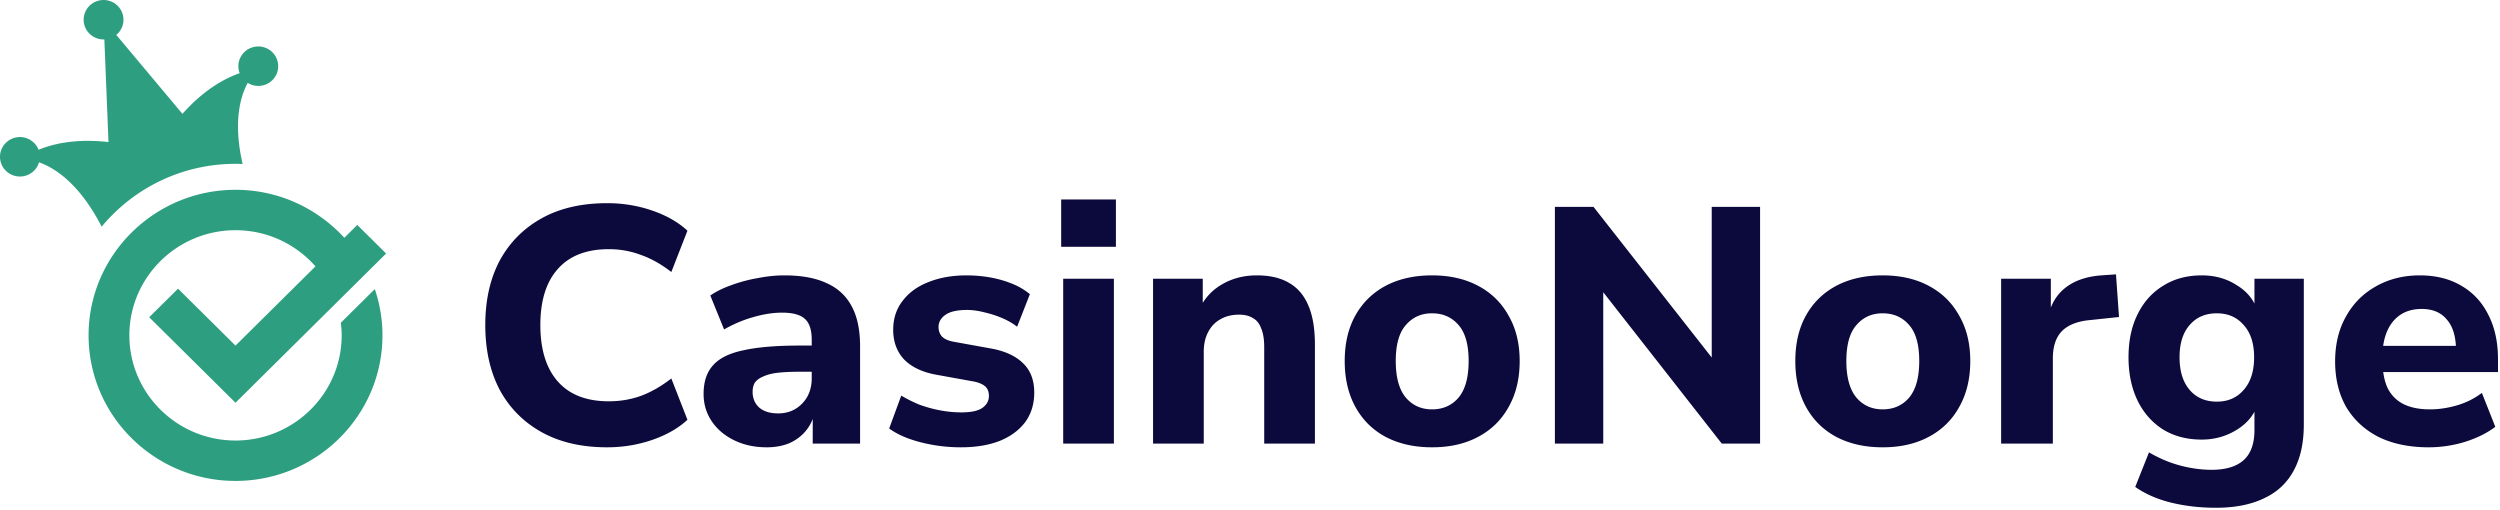 <svg width="603" height="123" fill="none" xmlns="http://www.w3.org/2000/svg"><path d="M56.806 39.515c.577 0 1.147.02 1.718.043-2.305-9.985-.613-16.153 1.225-19.57a4.825 4.825 0 0 0 4.273.42c2.476-.94 3.713-3.692 2.761-6.145-.95-2.454-3.725-3.683-6.202-2.742-2.47.939-3.706 3.676-2.771 6.125-5.36 1.895-9.944 5.483-13.803 9.817L28.047 8.419a4.73 4.73 0 0 0 1.416-5.365C28.515.604 25.737-.625 23.26.317c-2.476.941-3.713 3.695-2.764 6.146.758 1.955 2.673 3.127 4.674 3.049l.998 24.757c-5.793-.656-11.62-.283-16.875 1.856 0-.005-.003-.009-.004-.013-.949-2.45-3.729-3.677-6.205-2.736C.603 34.32-.63 37.071.32 39.525c.949 2.45 3.729 3.68 6.202 2.739a4.764 4.764 0 0 0 2.89-3.12c3.911 1.4 9.813 5.218 15.109 15.529 7.665-9.247 19.29-15.158 32.284-15.158ZM42.943 69.628l-6.957 6.891 20.818 20.623 36.33-35.993-6.956-6.892-3.127 3.098C76.563 50.258 67.21 45.78 56.807 45.78c-19.543 0-35.442 15.752-35.442 35.111 0 19.36 15.899 35.109 35.442 35.109s35.441-15.749 35.441-35.109c0-3.902-.655-7.652-1.845-11.16l-8.196 8.117c.121 1 .203 2.009.203 3.043 0 13.984-11.486 25.363-25.603 25.363-14.118 0-25.603-11.379-25.603-25.363 0-13.986 11.485-25.365 25.603-25.365 7.69 0 14.588 3.387 19.285 8.722l-19.288 19.11-13.86-13.73Z" fill="#2D9F80"/><path d="M146.453 107.891c-6.156 0-11.421-1.215-15.795-3.645-4.374-2.43-7.749-5.832-10.125-10.206-2.322-4.428-3.483-9.639-3.483-15.633s1.161-11.178 3.483-15.552c2.376-4.374 5.751-7.776 10.125-10.206 4.374-2.43 9.639-3.645 15.795-3.645 3.78 0 7.398.594 10.854 1.782 3.456 1.188 6.291 2.808 8.505 4.86l-3.888 9.963c-2.43-1.89-4.887-3.267-7.371-4.131-2.43-.918-4.995-1.377-7.695-1.377-5.4 0-9.504 1.593-12.312 4.779-2.808 3.132-4.212 7.641-4.212 13.527 0 5.886 1.404 10.422 4.212 13.608s6.912 4.779 12.312 4.779c2.7 0 5.265-.432 7.695-1.296 2.484-.918 4.941-2.322 7.371-4.212l3.888 9.963c-2.214 2.052-5.049 3.672-8.505 4.86-3.456 1.188-7.074 1.782-10.854 1.782ZM184.933 107.891c-2.916 0-5.535-.567-7.857-1.701-2.322-1.134-4.131-2.673-5.427-4.617-1.296-1.944-1.944-4.131-1.944-6.561 0-2.916.756-5.211 2.268-6.885 1.512-1.728 3.969-2.943 7.371-3.645 3.402-.756 7.911-1.134 13.527-1.134h4.293v6.318h-4.212c-2.106 0-3.888.081-5.346.243-1.404.162-2.565.459-3.483.891-.918.378-1.593.864-2.025 1.458-.378.594-.567 1.35-.567 2.268 0 1.512.513 2.754 1.539 3.726 1.08.972 2.619 1.458 4.617 1.458 1.566 0 2.943-.351 4.131-1.053a8.165 8.165 0 0 0 2.916-2.997c.702-1.296 1.053-2.754 1.053-4.374v-9.315c0-2.376-.54-4.05-1.62-5.022-1.08-1.026-2.916-1.539-5.508-1.539-2.16 0-4.455.351-6.885 1.053-2.376.648-4.752 1.647-7.128 2.997l-3.321-8.181c1.404-.972 3.105-1.809 5.103-2.511a35.986 35.986 0 0 1 6.399-1.701c2.214-.432 4.32-.648 6.318-.648 4.158 0 7.56.621 10.206 1.863 2.7 1.188 4.725 3.051 6.075 5.589 1.35 2.484 2.025 5.697 2.025 9.639V107H196.03v-8.019h.567c-.324 1.836-1.026 3.429-2.106 4.779-1.026 1.296-2.349 2.322-3.969 3.078-1.62.702-3.483 1.053-5.589 1.053ZM231.803 107.891c-2.322 0-4.563-.189-6.723-.567-2.16-.378-4.131-.891-5.913-1.539-1.782-.648-3.348-1.458-4.698-2.43l2.916-7.938c1.35.81 2.808 1.539 4.374 2.187a31.335 31.335 0 0 0 5.022 1.377 27.65 27.65 0 0 0 5.103.486c2.322 0 3.996-.351 5.022-1.053 1.08-.756 1.62-1.728 1.62-2.916 0-1.08-.351-1.89-1.053-2.43-.702-.54-1.728-.918-3.078-1.134l-8.505-1.539c-3.348-.594-5.94-1.809-7.776-3.645-1.782-1.89-2.673-4.293-2.673-7.209 0-2.7.756-5.022 2.268-6.966 1.512-1.998 3.591-3.51 6.237-4.536 2.7-1.08 5.751-1.62 9.153-1.62 1.944 0 3.834.162 5.67.486 1.836.324 3.564.81 5.184 1.458 1.674.648 3.159 1.512 4.455 2.592l-3.078 7.857c-1.026-.81-2.241-1.512-3.645-2.106a24.815 24.815 0 0 0-4.293-1.377c-1.458-.378-2.835-.567-4.131-.567-2.43 0-4.185.405-5.265 1.215-1.08.756-1.62 1.728-1.62 2.916 0 .918.297 1.701.891 2.349.648.594 1.62.999 2.916 1.215l8.505 1.539c3.51.594 6.183 1.782 8.019 3.564 1.836 1.728 2.754 4.104 2.754 7.128 0 2.754-.729 5.13-2.187 7.128-1.458 1.944-3.51 3.456-6.156 4.536-2.646 1.026-5.751 1.539-9.315 1.539ZM255.956 59.534V48.113h13.203v11.421h-13.203Zm.486 47.466V67.229h12.231V107h-12.231ZM278.116 107V67.229h11.988v7.452h-.891c1.242-2.646 3.078-4.671 5.508-6.075 2.484-1.458 5.292-2.187 8.424-2.187 3.186 0 5.805.621 7.857 1.863 2.052 1.188 3.591 3.024 4.617 5.508 1.026 2.43 1.539 5.535 1.539 9.315V107h-12.231V83.672c0-1.836-.243-3.321-.729-4.455-.432-1.188-1.107-2.025-2.025-2.511-.864-.54-1.971-.81-3.321-.81-1.728 0-3.24.378-4.536 1.134-1.242.702-2.214 1.728-2.916 3.078-.702 1.35-1.053 2.916-1.053 4.698V107h-12.231ZM345.405 107.891c-4.266 0-7.992-.837-11.178-2.511-3.132-1.674-5.562-4.077-7.29-7.209-1.728-3.132-2.592-6.831-2.592-11.097 0-4.266.864-7.938 2.592-11.016 1.728-3.078 4.158-5.454 7.29-7.128 3.186-1.674 6.912-2.511 11.178-2.511 4.266 0 7.965.837 11.097 2.511 3.186 1.674 5.643 4.077 7.371 7.209 1.782 3.078 2.673 6.723 2.673 10.935 0 4.266-.891 7.965-2.673 11.097-1.728 3.132-4.185 5.535-7.371 7.209-3.132 1.674-6.831 2.511-11.097 2.511Zm0-9.153c2.646 0 4.779-.945 6.399-2.835 1.62-1.944 2.43-4.887 2.43-8.829 0-3.942-.81-6.831-2.43-8.667-1.62-1.89-3.753-2.835-6.399-2.835-2.592 0-4.698.945-6.318 2.835-1.62 1.836-2.43 4.725-2.43 8.667s.81 6.885 2.43 8.829c1.62 1.89 3.726 2.835 6.318 2.835ZM375.04 107V49.895h9.315l30.699 39.123h-2.187V49.895h11.664V107h-9.234l-30.699-39.204h2.106V107H375.04ZM454.09 107.891c-4.266 0-7.992-.837-11.178-2.511-3.132-1.674-5.562-4.077-7.29-7.209-1.728-3.132-2.592-6.831-2.592-11.097 0-4.266.864-7.938 2.592-11.016 1.728-3.078 4.158-5.454 7.29-7.128 3.186-1.674 6.912-2.511 11.178-2.511 4.266 0 7.965.837 11.097 2.511 3.186 1.674 5.643 4.077 7.371 7.209 1.782 3.078 2.673 6.723 2.673 10.935 0 4.266-.891 7.965-2.673 11.097-1.728 3.132-4.185 5.535-7.371 7.209-3.132 1.674-6.831 2.511-11.097 2.511Zm0-9.153c2.646 0 4.779-.945 6.399-2.835 1.62-1.944 2.43-4.887 2.43-8.829 0-3.942-.81-6.831-2.43-8.667-1.62-1.89-3.753-2.835-6.399-2.835-2.592 0-4.698.945-6.318 2.835-1.62 1.836-2.43 4.725-2.43 8.667s.81 6.885 2.43 8.829c1.62 1.89 3.726 2.835 6.318 2.835ZM482.673 107V67.229h11.988v9.72h-.81c.648-3.24 2.052-5.724 4.212-7.452 2.214-1.782 5.13-2.808 8.748-3.078l3.564-.243.729 10.287-6.885.729c-3.078.27-5.373 1.161-6.885 2.673-1.458 1.512-2.187 3.699-2.187 6.561V107h-12.474ZM534.458 122.471c-3.78 0-7.344-.405-10.692-1.215s-6.264-2.079-8.748-3.807l3.321-8.343a31.5 31.5 0 0 0 4.698 2.268 30.516 30.516 0 0 0 5.265 1.458 28.55 28.55 0 0 0 5.103.486c3.456 0 6.048-.783 7.776-2.349 1.728-1.566 2.592-3.969 2.592-7.209v-6.156h.729c-.81 2.484-2.484 4.509-5.022 6.075-2.538 1.566-5.346 2.349-8.424 2.349-3.564 0-6.669-.81-9.315-2.43-2.646-1.674-4.698-3.996-6.156-6.966-1.458-3.024-2.187-6.507-2.187-10.449 0-3.996.729-7.452 2.187-10.368 1.458-2.97 3.51-5.265 6.156-6.885 2.646-1.674 5.751-2.511 9.315-2.511 3.186 0 5.994.783 8.424 2.349 2.484 1.512 4.131 3.51 4.941 5.994h-.648v-7.533h11.907v35.154c0 4.428-.81 8.127-2.43 11.097-1.62 3.024-4.023 5.265-7.209 6.723-3.132 1.512-6.993 2.268-11.583 2.268Zm.243-25.596c2.7 0 4.86-.945 6.48-2.835 1.674-1.89 2.511-4.509 2.511-7.857s-.837-5.94-2.511-7.776c-1.62-1.89-3.78-2.835-6.48-2.835-2.754 0-4.941.945-6.561 2.835-1.62 1.836-2.43 4.428-2.43 7.776s.81 5.967 2.43 7.857c1.62 1.89 3.807 2.835 6.561 2.835ZM585.831 107.891c-4.698 0-8.748-.837-12.15-2.511-3.348-1.728-5.94-4.131-7.776-7.209-1.782-3.132-2.673-6.804-2.673-11.016 0-4.104.864-7.695 2.592-10.773 1.728-3.132 4.131-5.562 7.209-7.29 3.132-1.782 6.669-2.673 10.611-2.673 3.888 0 7.236.837 10.044 2.511 2.808 1.62 4.968 3.942 6.48 6.966 1.566 3.024 2.349 6.615 2.349 10.773v3.078h-29.241v-6.318h20.412l-1.296 1.134c0-3.294-.729-5.778-2.187-7.452-1.404-1.728-3.429-2.592-6.075-2.592-1.998 0-3.699.459-5.103 1.377-1.404.918-2.484 2.241-3.24 3.969-.756 1.728-1.134 3.807-1.134 6.237v.648c0 2.754.405 5.022 1.215 6.804.864 1.728 2.133 3.024 3.807 3.888 1.728.864 3.861 1.296 6.399 1.296 2.16 0 4.347-.324 6.561-.972a18.385 18.385 0 0 0 5.994-2.997l3.24 8.181c-1.998 1.512-4.455 2.727-7.371 3.645a29.84 29.84 0 0 1-8.667 1.296Z" fill="#0C0A3C"/></svg>
